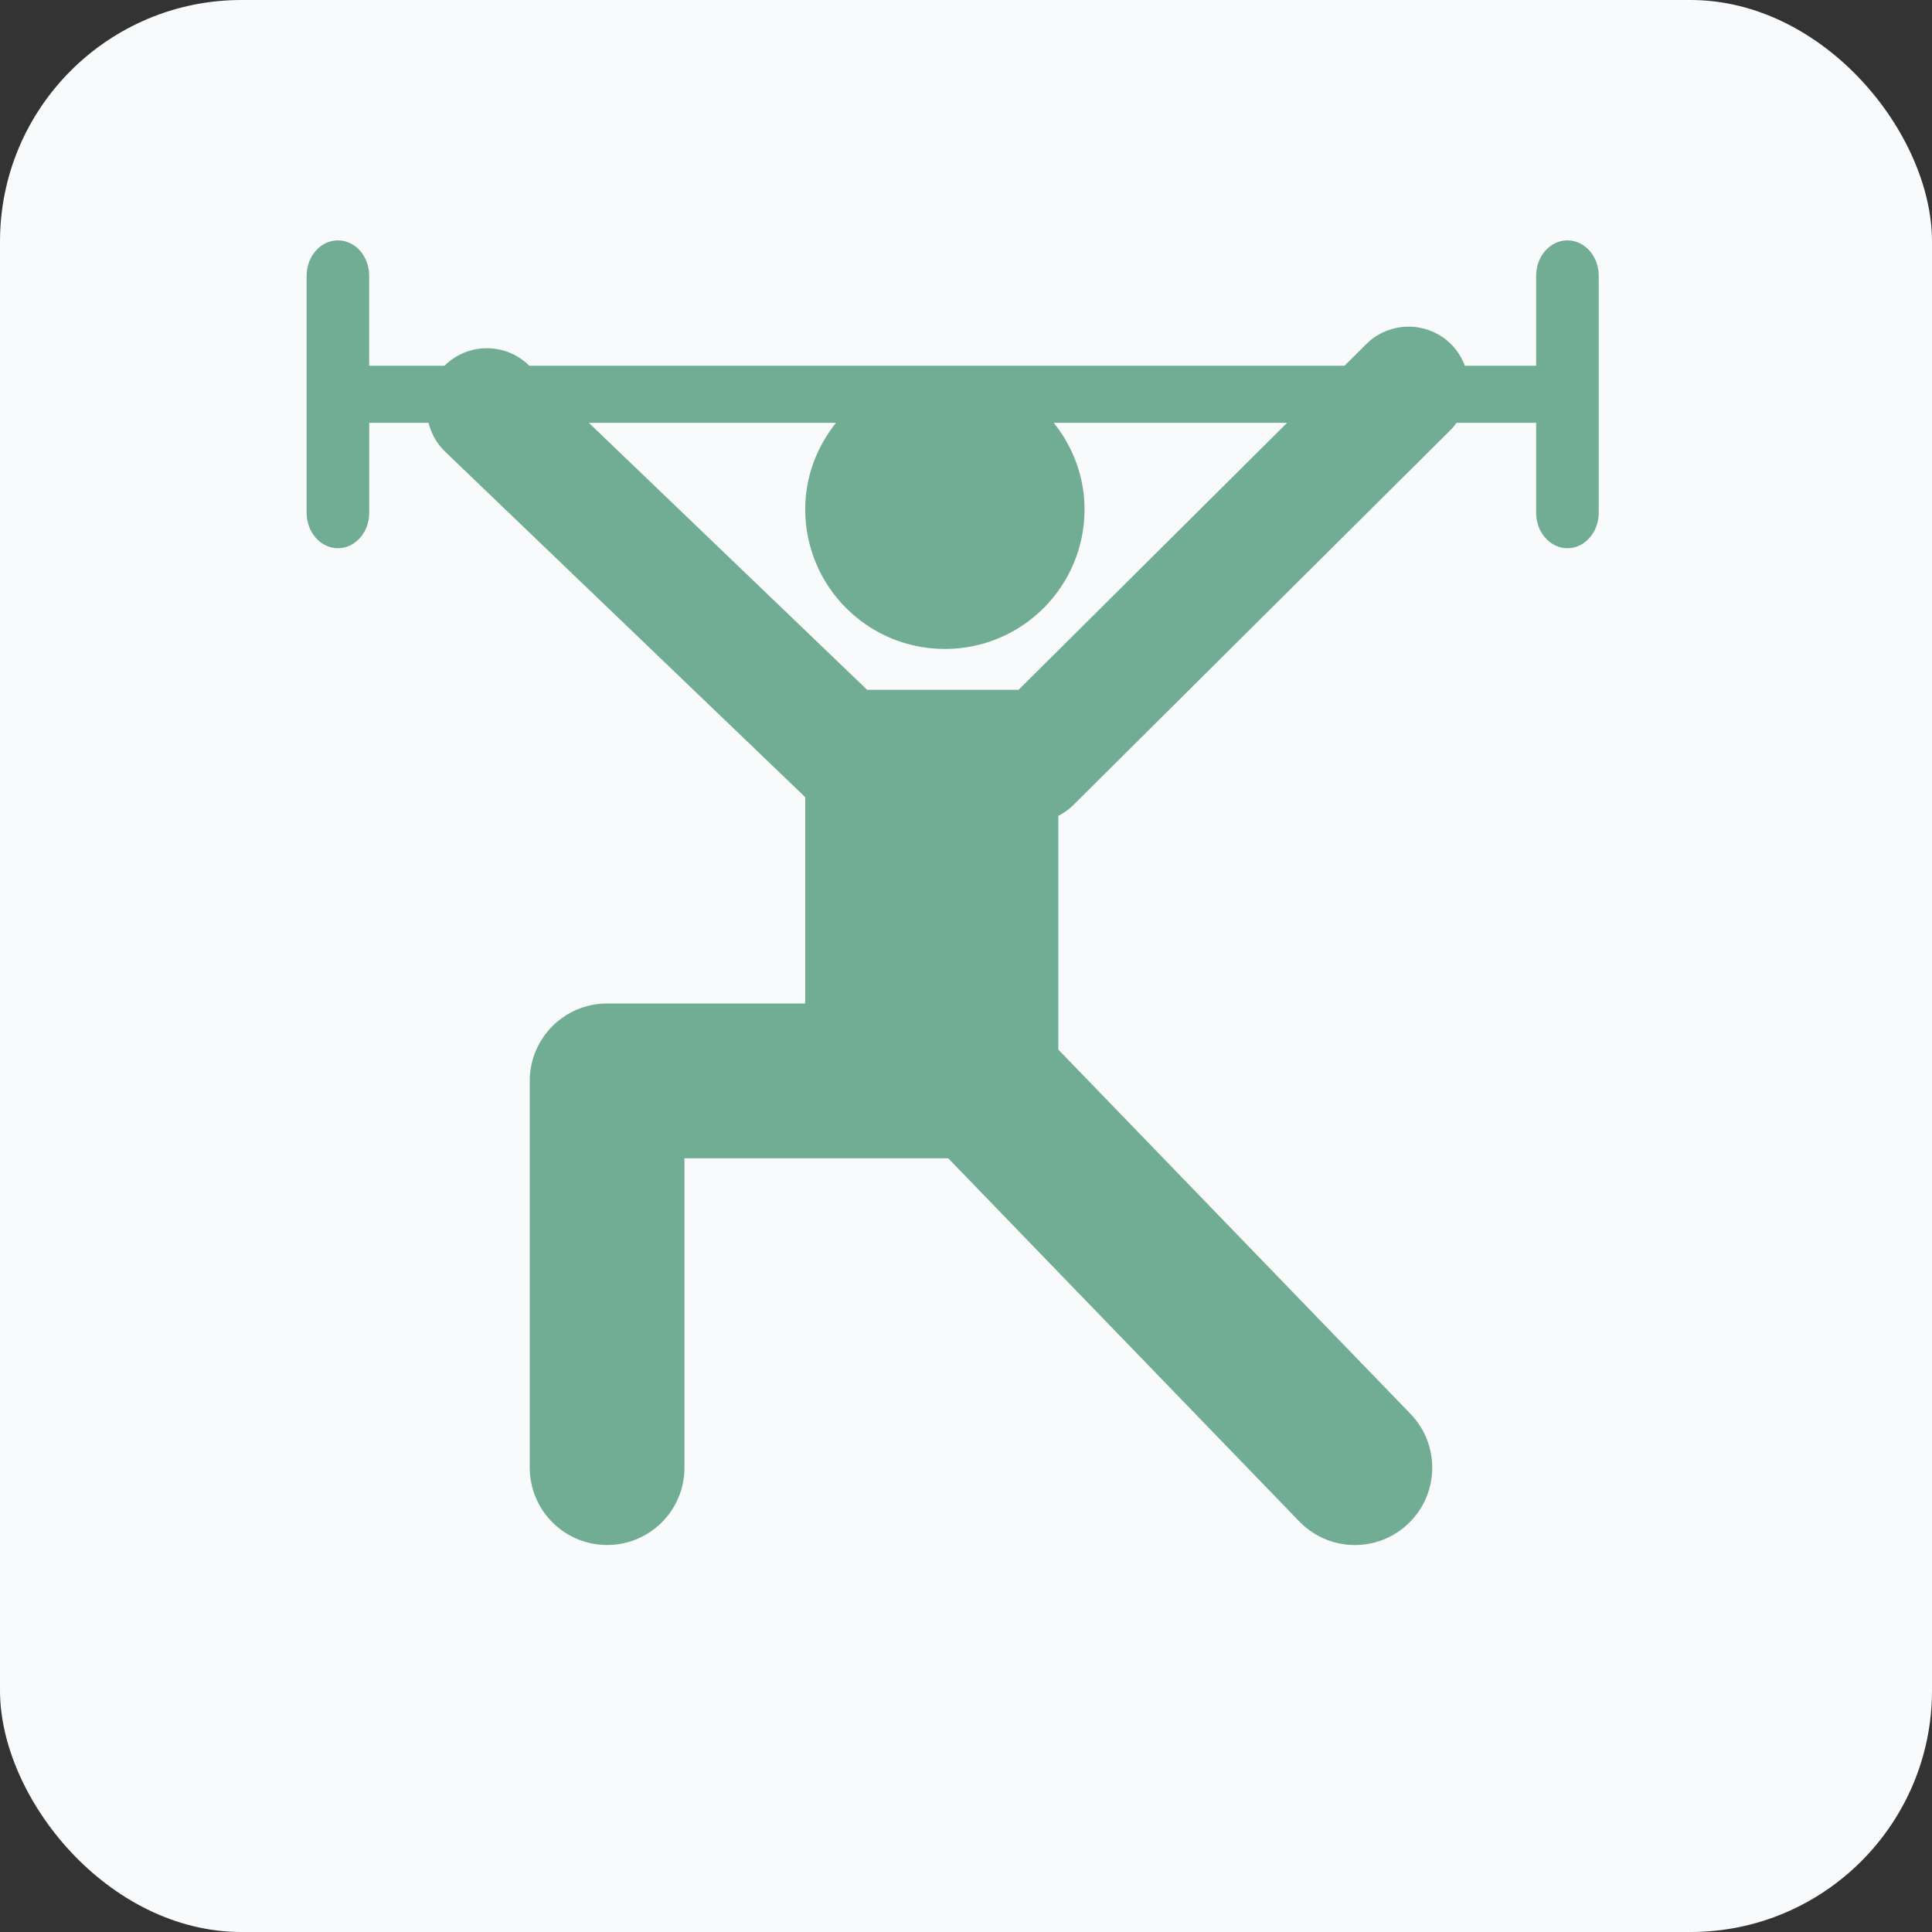 <svg width="64" height="64" viewBox="0 0 64 64" fill="none" xmlns="http://www.w3.org/2000/svg">
  <rect x="0" y="0" width="64" height="64" fill="#333333" stroke="none"/>
  <!-- Strongman silhouette with barbell -->
  <!-- Background -->
  <rect width="64" height="64" fill="#f9fafb" rx="8"/>

  <!-- Strongman icon scaled and centered -->
  <g transform="translate(8, 6) scale(0.09)">
    <path fill="#71ad95" d="M35.496,21.807c-6.369,0-11.522,5.833-11.522,13.034c0,21.793,0,65.455,0,87.238c0,7.201,5.154,13.034,11.522,13.034
      c6.35,0,11.514-5.833,11.514-13.034c0-8.539,0-20.473,0-33.115c0.879,0,8.807,0,21.84,0c0.976,3.92,2.974,7.631,6.111,10.633
      l132.526,127.134v75.955h-72.904c-15.721,0-28.487,12.756-28.487,28.477v142.357c0,15.73,12.756,28.486,28.487,28.486
      c15.721,0,28.458-12.756,28.458-28.486v-113.87h97.069l129.228,133.674c5.585,5.775,13.015,8.692,20.474,8.692
      c7.134,0,14.258-2.658,19.784-8.014c11.312-10.93,11.609-28.945,0.68-40.258L300.654,319.66v-86.043
      c1.903-0.995,3.739-2.199,5.346-3.796L445.201,91.413c0.765-0.765,1.377-1.606,2.008-2.448c16.199,0,26.766,0,29.31,0
      c0,12.642,0,24.566,0,33.125c0,7.191,5.154,13.024,11.513,13.024c6.359,0,11.523-5.833,11.523-13.034c0-21.793,0-65.455,0-87.238
      c0-7.201-5.164-13.034-11.523-13.034c-6.358,0-11.513,5.833-11.513,13.034c0,8.549,0,20.473,0,33.115c-2.382,0-11.791,0-26.24,0
      c-1.07-2.859-2.706-5.556-5.001-7.86c-8.625-8.673-22.653-8.702-31.308-0.086l-7.994,7.946c-83.901,0-221.792,0-300.033,0
      l-0.335-0.315c-8.692-8.339-22.415-8.138-30.906,0.315c-16.524,0-26.699,0-27.703,0c0-12.642,0-24.566,0-33.125
      C47.009,27.631,41.845,21.807,35.496,21.807z M218.809,88.965c-6.981,8.778-11.322,19.737-11.322,31.824
      c0,28.411,23.017,51.408,51.398,51.408c28.411,0,51.417-22.998,51.417-51.408c0-12.087-4.341-23.055-11.322-31.824
      c30.505,0,59.967,0,85.872,0l-98.829,98.264h-55.749L127.851,88.965C154.635,88.965,186.01,88.965,218.809,88.965z"/>
  </g>
</svg>
